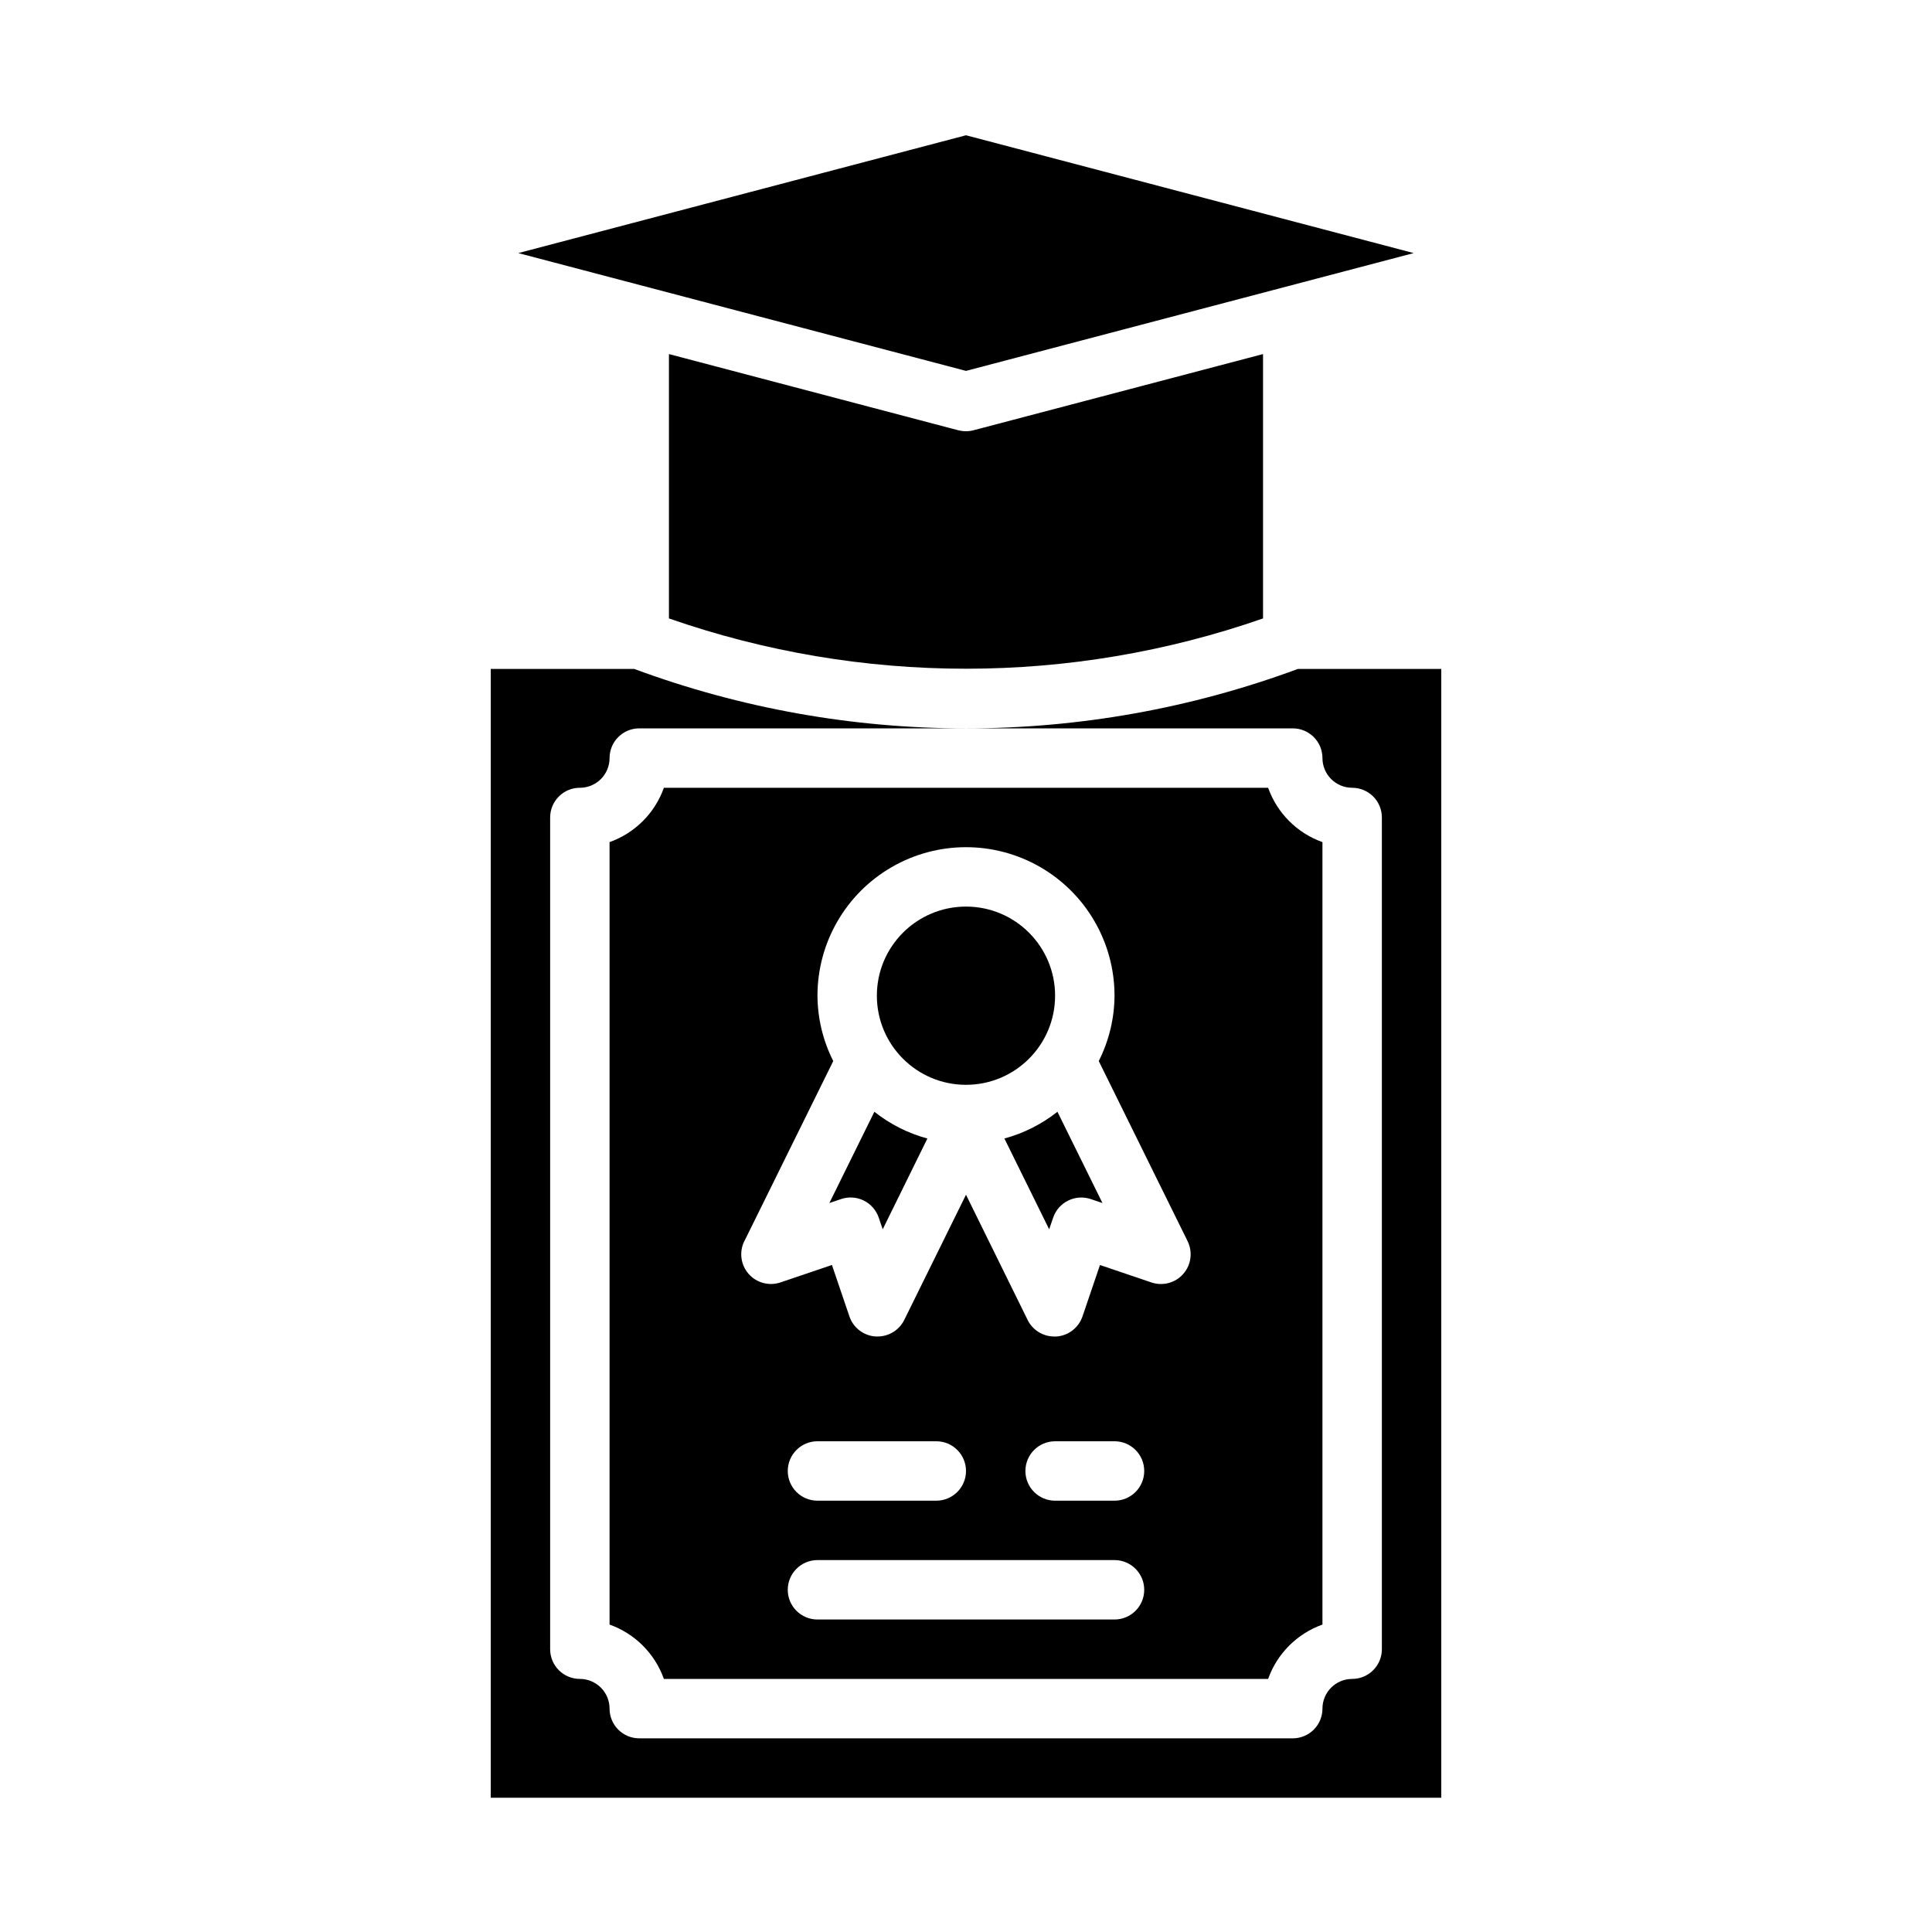 <?xml version="1.0" encoding="UTF-8"?>
<!-- Uploaded to: ICON Repo, www.svgrepo.com, Generator: ICON Repo Mixer Tools -->
<svg fill="#000000" width="800px" height="800px" version="1.1" viewBox="144 144 512 512" xmlns="http://www.w3.org/2000/svg">
 <g>
  <path d="m376.88 466.7 1.047 3.078 11.84-24.059c-5.117-1.383-9.898-3.793-14.051-7.086l-11.926 24.184 3.086-1.047h-0.004c1.98-0.676 4.152-0.539 6.027 0.387 1.879 0.926 3.309 2.559 3.981 4.543z"/>
  <path d="m423.61 407.87c0 13.043-10.57 23.617-23.613 23.617s-23.617-10.574-23.617-23.617c0-13.043 10.574-23.617 23.617-23.617s23.613 10.574 23.613 23.617"/>
  <path d="m422.04 469.78 1.055-3.078c1.398-4.117 5.867-6.324 9.984-4.93l3.086 1.047-11.934-24.191c-4.156 3.293-8.938 5.703-14.055 7.086z"/>
  <path d="m518.64 211.07-118.64-31.223-118.64 31.223 118.64 31.219z"/>
  <path d="m398 258.04-76.723-20.207v70.062-0.004c50.977 17.77 106.46 17.77 157.44 0v-70.059l-76.723 20.191c-1.309 0.344-2.688 0.344-3.996 0z"/>
  <path d="m487.94 321.28c-28.148 10.422-57.926 15.754-87.938 15.746h86.59c2.09 0 4.09 0.828 5.566 2.305s2.305 3.477 2.305 5.566c0 2.086 0.832 4.09 2.309 5.566 1.477 1.477 3.477 2.305 5.566 2.305 2.086 0 4.09 0.832 5.566 2.305 1.477 1.477 2.305 3.481 2.305 5.566v220.42c0 2.09-0.828 4.09-2.305 5.566-1.477 1.477-3.481 2.305-5.566 2.305-4.348 0-7.875 3.527-7.875 7.875 0 2.086-0.828 4.09-2.305 5.566-1.477 1.473-3.477 2.305-5.566 2.305h-173.18c-4.348 0-7.871-3.523-7.871-7.871 0-2.09-0.832-4.09-2.305-5.566-1.477-1.477-3.481-2.309-5.566-2.309-4.348 0-7.875-3.523-7.875-7.871v-220.42c0-4.348 3.527-7.871 7.875-7.871 2.086 0 4.09-0.828 5.566-2.305 1.473-1.477 2.305-3.481 2.305-5.566 0-4.348 3.523-7.871 7.871-7.871h86.594c-30.008 0.008-59.777-5.32-87.918-15.746h-38.035v299.14h251.9v-299.14z"/>
  <path d="m305.54 574.53c6.719 2.394 12.004 7.68 14.398 14.398h160.13c2.391-6.719 7.68-12.004 14.395-14.398v-207.36c-6.715-2.394-12.004-7.68-14.395-14.398h-160.13c-2.394 6.719-7.68 12.004-14.398 14.398zm133.82-1.344h-78.723c-4.348 0-7.871-3.523-7.871-7.871s3.523-7.875 7.871-7.875h78.723c4.348 0 7.871 3.527 7.871 7.875s-3.523 7.871-7.871 7.871zm-86.594-39.359c0-4.348 3.523-7.875 7.871-7.875h31.488c4.348 0 7.875 3.527 7.875 7.875 0 4.348-3.527 7.871-7.875 7.871h-31.488c-4.348 0-7.871-3.523-7.871-7.871zm86.594 7.871h-15.746c-4.348 0-7.871-3.523-7.871-7.871 0-4.348 3.523-7.875 7.871-7.875h15.746c4.348 0 7.871 3.527 7.871 7.875 0 4.348-3.523 7.871-7.871 7.871zm-98.086-68.793 23.547-47.715c-2.719-5.371-4.148-11.297-4.184-17.316 0-14.062 7.504-27.055 19.684-34.086 12.176-7.031 27.18-7.031 39.359 0 12.176 7.031 19.68 20.023 19.68 34.086-0.035 6.019-1.465 11.945-4.18 17.316l23.547 47.734-0.004 0.004c1.406 2.856 0.957 6.273-1.141 8.668-2.098 2.394-5.434 3.285-8.445 2.266l-13.633-4.621-4.629 13.617h-0.004c-1.02 3.016-3.758 5.121-6.934 5.332h-0.52c-3.008 0.008-5.758-1.695-7.086-4.394l-16.332-33.18-16.359 33.172c-1.328 2.699-4.078 4.402-7.086 4.394h-0.52c-3.176-0.211-5.914-2.316-6.934-5.332l-4.629-13.617-13.633 4.621h-0.004c-3.012 1.02-6.344 0.129-8.445-2.266-2.098-2.394-2.547-5.812-1.141-8.668z"/>
 </g>
</svg>